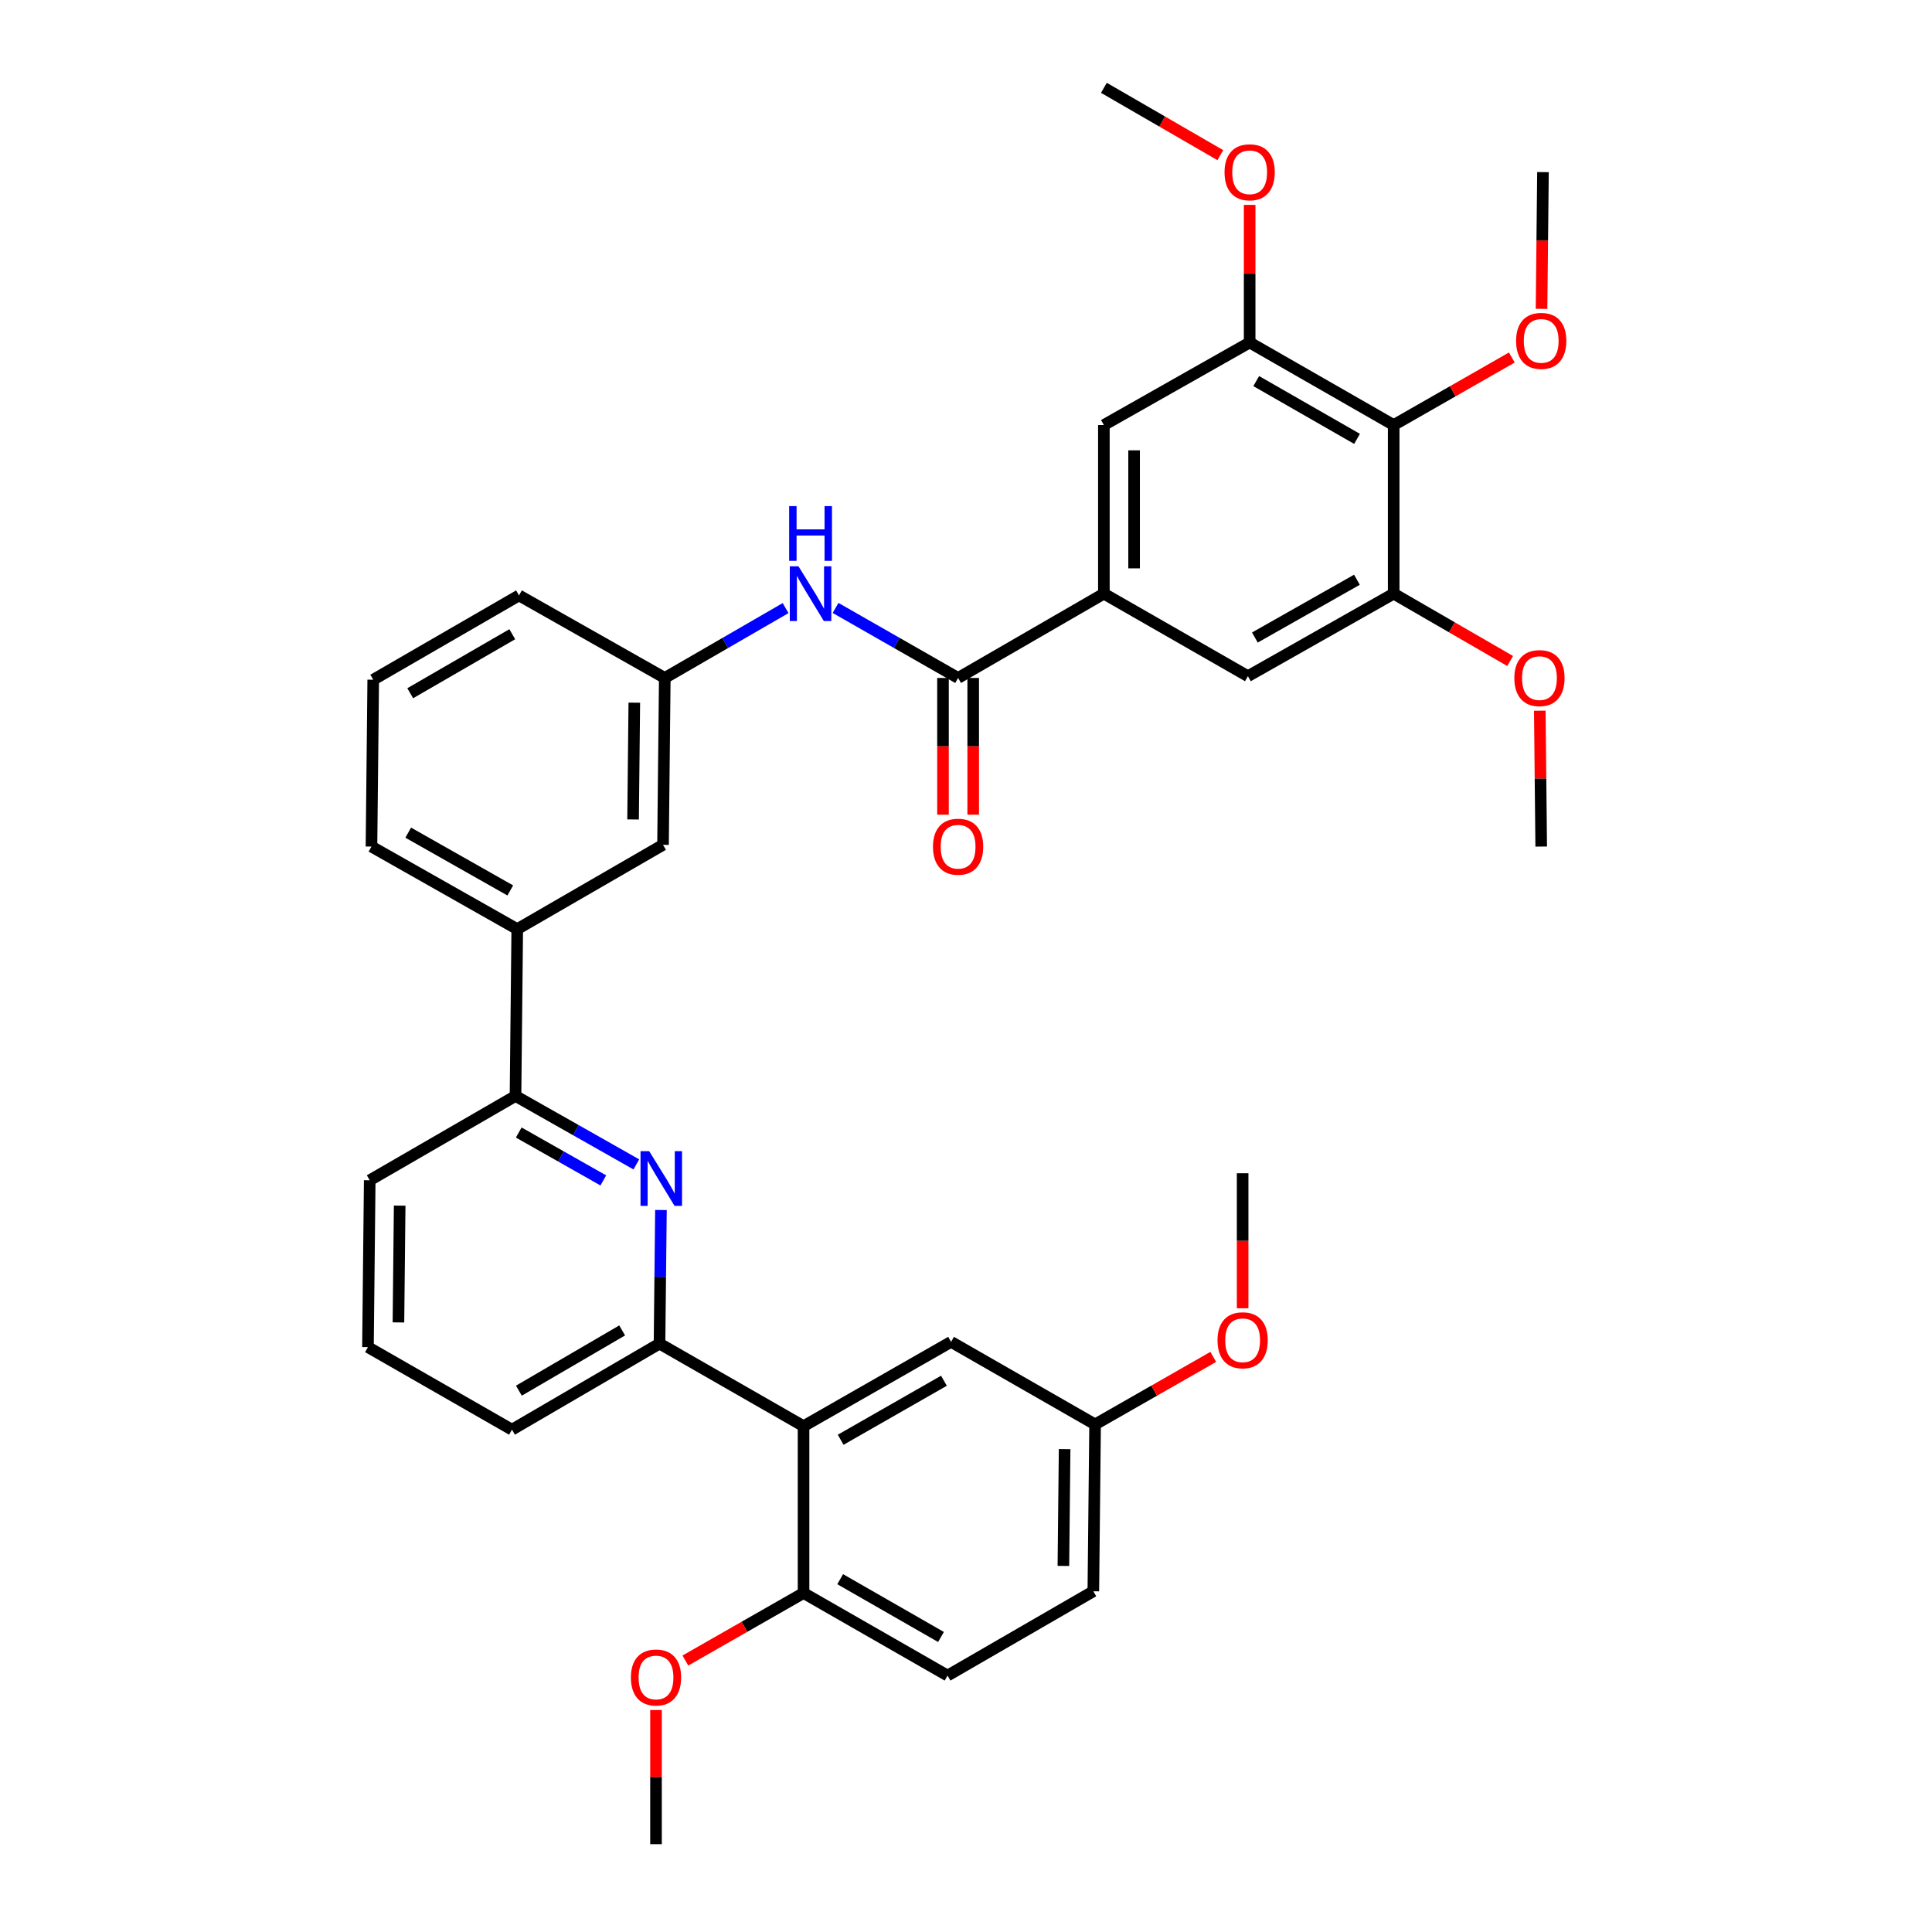 <?xml version='1.0' encoding='iso-8859-1'?>
<svg version='1.1' baseProfile='full'
              xmlns='http://www.w3.org/2000/svg'
                      xmlns:rdkit='http://www.rdkit.org/xml'
                      xmlns:xlink='http://www.w3.org/1999/xlink'
                  xml:space='preserve'
width='1000px' height='1000px' viewBox='0 0 1000 1000'>
<!-- END OF HEADER -->
<rect style='opacity:1.0;fill:#FFFFFF;stroke:none' width='1000' height='1000' x='0' y='0'> </rect>
<path class='bond-0' d='M 432.484,314.667 L 464.198,332.788' style='fill:none;fill-rule:evenodd;stroke:#0000FF;stroke-width:6px;stroke-linecap:butt;stroke-linejoin:miter;stroke-opacity:1' />
<path class='bond-0' d='M 464.198,332.788 L 495.911,350.909' style='fill:none;fill-rule:evenodd;stroke:#000000;stroke-width:6px;stroke-linecap:butt;stroke-linejoin:miter;stroke-opacity:1' />
<path class='bond-1' d='M 406.626,314.745 L 375.359,332.827' style='fill:none;fill-rule:evenodd;stroke:#0000FF;stroke-width:6px;stroke-linecap:butt;stroke-linejoin:miter;stroke-opacity:1' />
<path class='bond-1' d='M 375.359,332.827 L 344.092,350.909' style='fill:none;fill-rule:evenodd;stroke:#000000;stroke-width:6px;stroke-linecap:butt;stroke-linejoin:miter;stroke-opacity:1' />
<path class='bond-2' d='M 488.091,350.909 L 488.091,386.293' style='fill:none;fill-rule:evenodd;stroke:#000000;stroke-width:6px;stroke-linecap:butt;stroke-linejoin:miter;stroke-opacity:1' />
<path class='bond-2' d='M 488.091,386.293 L 488.091,421.677' style='fill:none;fill-rule:evenodd;stroke:#FF0000;stroke-width:6px;stroke-linecap:butt;stroke-linejoin:miter;stroke-opacity:1' />
<path class='bond-2' d='M 503.731,350.909 L 503.731,386.293' style='fill:none;fill-rule:evenodd;stroke:#000000;stroke-width:6px;stroke-linecap:butt;stroke-linejoin:miter;stroke-opacity:1' />
<path class='bond-2' d='M 503.731,386.293 L 503.731,421.677' style='fill:none;fill-rule:evenodd;stroke:#FF0000;stroke-width:6px;stroke-linecap:butt;stroke-linejoin:miter;stroke-opacity:1' />
<path class='bond-3' d='M 495.911,350.909 L 571.365,307.274' style='fill:none;fill-rule:evenodd;stroke:#000000;stroke-width:6px;stroke-linecap:butt;stroke-linejoin:miter;stroke-opacity:1' />
<path class='bond-4' d='M 193.185,351.821 L 268.638,308.186' style='fill:none;fill-rule:evenodd;stroke:#000000;stroke-width:6px;stroke-linecap:butt;stroke-linejoin:miter;stroke-opacity:1' />
<path class='bond-4' d='M 212.333,358.815 L 265.15,328.27' style='fill:none;fill-rule:evenodd;stroke:#000000;stroke-width:6px;stroke-linecap:butt;stroke-linejoin:miter;stroke-opacity:1' />
<path class='bond-5' d='M 193.185,351.821 L 192.273,438.179' style='fill:none;fill-rule:evenodd;stroke:#000000;stroke-width:6px;stroke-linecap:butt;stroke-linejoin:miter;stroke-opacity:1' />
<path class='bond-6' d='M 268.638,308.186 L 344.092,350.909' style='fill:none;fill-rule:evenodd;stroke:#000000;stroke-width:6px;stroke-linecap:butt;stroke-linejoin:miter;stroke-opacity:1' />
<path class='bond-7' d='M 344.092,350.909 L 343.18,437.276' style='fill:none;fill-rule:evenodd;stroke:#000000;stroke-width:6px;stroke-linecap:butt;stroke-linejoin:miter;stroke-opacity:1' />
<path class='bond-7' d='M 328.316,363.699 L 327.678,424.155' style='fill:none;fill-rule:evenodd;stroke:#000000;stroke-width:6px;stroke-linecap:butt;stroke-linejoin:miter;stroke-opacity:1' />
<path class='bond-8' d='M 343.18,437.276 L 267.726,480.911' style='fill:none;fill-rule:evenodd;stroke:#000000;stroke-width:6px;stroke-linecap:butt;stroke-linejoin:miter;stroke-opacity:1' />
<path class='bond-9' d='M 267.726,480.911 L 192.273,438.179' style='fill:none;fill-rule:evenodd;stroke:#000000;stroke-width:6px;stroke-linecap:butt;stroke-linejoin:miter;stroke-opacity:1' />
<path class='bond-9' d='M 264.115,460.892 L 211.298,430.98' style='fill:none;fill-rule:evenodd;stroke:#000000;stroke-width:6px;stroke-linecap:butt;stroke-linejoin:miter;stroke-opacity:1' />
<path class='bond-10' d='M 267.726,480.911 L 266.823,567.269' style='fill:none;fill-rule:evenodd;stroke:#000000;stroke-width:6px;stroke-linecap:butt;stroke-linejoin:miter;stroke-opacity:1' />
<path class='bond-11' d='M 266.823,567.269 L 298.095,584.979' style='fill:none;fill-rule:evenodd;stroke:#000000;stroke-width:6px;stroke-linecap:butt;stroke-linejoin:miter;stroke-opacity:1' />
<path class='bond-11' d='M 298.095,584.979 L 329.368,602.69' style='fill:none;fill-rule:evenodd;stroke:#0000FF;stroke-width:6px;stroke-linecap:butt;stroke-linejoin:miter;stroke-opacity:1' />
<path class='bond-11' d='M 268.497,586.191 L 290.388,598.588' style='fill:none;fill-rule:evenodd;stroke:#000000;stroke-width:6px;stroke-linecap:butt;stroke-linejoin:miter;stroke-opacity:1' />
<path class='bond-11' d='M 290.388,598.588 L 312.279,610.986' style='fill:none;fill-rule:evenodd;stroke:#0000FF;stroke-width:6px;stroke-linecap:butt;stroke-linejoin:miter;stroke-opacity:1' />
<path class='bond-12' d='M 266.823,567.269 L 191.369,610.912' style='fill:none;fill-rule:evenodd;stroke:#000000;stroke-width:6px;stroke-linecap:butt;stroke-linejoin:miter;stroke-opacity:1' />
<path class='bond-13' d='M 342.102,626.297 L 341.733,660.875' style='fill:none;fill-rule:evenodd;stroke:#0000FF;stroke-width:6px;stroke-linecap:butt;stroke-linejoin:miter;stroke-opacity:1' />
<path class='bond-13' d='M 341.733,660.875 L 341.364,695.454' style='fill:none;fill-rule:evenodd;stroke:#000000;stroke-width:6px;stroke-linecap:butt;stroke-linejoin:miter;stroke-opacity:1' />
<path class='bond-14' d='M 341.364,695.454 L 264.998,740.002' style='fill:none;fill-rule:evenodd;stroke:#000000;stroke-width:6px;stroke-linecap:butt;stroke-linejoin:miter;stroke-opacity:1' />
<path class='bond-14' d='M 322.028,688.627 L 268.572,719.81' style='fill:none;fill-rule:evenodd;stroke:#000000;stroke-width:6px;stroke-linecap:butt;stroke-linejoin:miter;stroke-opacity:1' />
<path class='bond-15' d='M 341.364,695.454 L 415.914,738.186' style='fill:none;fill-rule:evenodd;stroke:#000000;stroke-width:6px;stroke-linecap:butt;stroke-linejoin:miter;stroke-opacity:1' />
<path class='bond-16' d='M 264.998,740.002 L 190.457,697.27' style='fill:none;fill-rule:evenodd;stroke:#000000;stroke-width:6px;stroke-linecap:butt;stroke-linejoin:miter;stroke-opacity:1' />
<path class='bond-17' d='M 190.457,697.27 L 191.369,610.912' style='fill:none;fill-rule:evenodd;stroke:#000000;stroke-width:6px;stroke-linecap:butt;stroke-linejoin:miter;stroke-opacity:1' />
<path class='bond-17' d='M 206.233,684.482 L 206.871,624.031' style='fill:none;fill-rule:evenodd;stroke:#000000;stroke-width:6px;stroke-linecap:butt;stroke-linejoin:miter;stroke-opacity:1' />
<path class='bond-18' d='M 415.914,738.186 L 492.271,694.542' style='fill:none;fill-rule:evenodd;stroke:#000000;stroke-width:6px;stroke-linecap:butt;stroke-linejoin:miter;stroke-opacity:1' />
<path class='bond-18' d='M 435.128,745.218 L 488.578,714.667' style='fill:none;fill-rule:evenodd;stroke:#000000;stroke-width:6px;stroke-linecap:butt;stroke-linejoin:miter;stroke-opacity:1' />
<path class='bond-19' d='M 415.914,738.186 L 415.914,824.544' style='fill:none;fill-rule:evenodd;stroke:#000000;stroke-width:6px;stroke-linecap:butt;stroke-linejoin:miter;stroke-opacity:1' />
<path class='bond-20' d='M 492.271,694.542 L 566.82,737.274' style='fill:none;fill-rule:evenodd;stroke:#000000;stroke-width:6px;stroke-linecap:butt;stroke-linejoin:miter;stroke-opacity:1' />
<path class='bond-21' d='M 566.82,737.274 L 565.908,823.64' style='fill:none;fill-rule:evenodd;stroke:#000000;stroke-width:6px;stroke-linecap:butt;stroke-linejoin:miter;stroke-opacity:1' />
<path class='bond-21' d='M 551.045,750.063 L 550.406,810.52' style='fill:none;fill-rule:evenodd;stroke:#000000;stroke-width:6px;stroke-linecap:butt;stroke-linejoin:miter;stroke-opacity:1' />
<path class='bond-22' d='M 566.82,737.274 L 597.404,719.798' style='fill:none;fill-rule:evenodd;stroke:#000000;stroke-width:6px;stroke-linecap:butt;stroke-linejoin:miter;stroke-opacity:1' />
<path class='bond-22' d='M 597.404,719.798 L 627.987,702.323' style='fill:none;fill-rule:evenodd;stroke:#FF0000;stroke-width:6px;stroke-linecap:butt;stroke-linejoin:miter;stroke-opacity:1' />
<path class='bond-23' d='M 565.908,823.64 L 490.455,867.275' style='fill:none;fill-rule:evenodd;stroke:#000000;stroke-width:6px;stroke-linecap:butt;stroke-linejoin:miter;stroke-opacity:1' />
<path class='bond-24' d='M 490.455,867.275 L 415.914,824.544' style='fill:none;fill-rule:evenodd;stroke:#000000;stroke-width:6px;stroke-linecap:butt;stroke-linejoin:miter;stroke-opacity:1' />
<path class='bond-24' d='M 487.052,847.297 L 434.873,817.385' style='fill:none;fill-rule:evenodd;stroke:#000000;stroke-width:6px;stroke-linecap:butt;stroke-linejoin:miter;stroke-opacity:1' />
<path class='bond-25' d='M 415.914,824.544 L 385.33,842.019' style='fill:none;fill-rule:evenodd;stroke:#000000;stroke-width:6px;stroke-linecap:butt;stroke-linejoin:miter;stroke-opacity:1' />
<path class='bond-25' d='M 385.33,842.019 L 354.747,859.494' style='fill:none;fill-rule:evenodd;stroke:#FF0000;stroke-width:6px;stroke-linecap:butt;stroke-linejoin:miter;stroke-opacity:1' />
<path class='bond-26' d='M 339.548,885.098 L 339.548,919.822' style='fill:none;fill-rule:evenodd;stroke:#FF0000;stroke-width:6px;stroke-linecap:butt;stroke-linejoin:miter;stroke-opacity:1' />
<path class='bond-26' d='M 339.548,919.822 L 339.548,954.545' style='fill:none;fill-rule:evenodd;stroke:#000000;stroke-width:6px;stroke-linecap:butt;stroke-linejoin:miter;stroke-opacity:1' />
<path class='bond-27' d='M 643.186,677.159 L 643.186,642.216' style='fill:none;fill-rule:evenodd;stroke:#FF0000;stroke-width:6px;stroke-linecap:butt;stroke-linejoin:miter;stroke-opacity:1' />
<path class='bond-27' d='M 643.186,642.216 L 643.186,607.272' style='fill:none;fill-rule:evenodd;stroke:#000000;stroke-width:6px;stroke-linecap:butt;stroke-linejoin:miter;stroke-opacity:1' />
<path class='bond-28' d='M 721.368,220.004 L 646.818,177.272' style='fill:none;fill-rule:evenodd;stroke:#000000;stroke-width:6px;stroke-linecap:butt;stroke-linejoin:miter;stroke-opacity:1' />
<path class='bond-28' d='M 702.408,227.163 L 650.223,197.251' style='fill:none;fill-rule:evenodd;stroke:#000000;stroke-width:6px;stroke-linecap:butt;stroke-linejoin:miter;stroke-opacity:1' />
<path class='bond-29' d='M 721.368,220.004 L 721.368,307.274' style='fill:none;fill-rule:evenodd;stroke:#000000;stroke-width:6px;stroke-linecap:butt;stroke-linejoin:miter;stroke-opacity:1' />
<path class='bond-30' d='M 721.368,220.004 L 751.947,202.525' style='fill:none;fill-rule:evenodd;stroke:#000000;stroke-width:6px;stroke-linecap:butt;stroke-linejoin:miter;stroke-opacity:1' />
<path class='bond-30' d='M 751.947,202.525 L 782.526,185.047' style='fill:none;fill-rule:evenodd;stroke:#FF0000;stroke-width:6px;stroke-linecap:butt;stroke-linejoin:miter;stroke-opacity:1' />
<path class='bond-31' d='M 646.818,177.272 L 571.365,220.004' style='fill:none;fill-rule:evenodd;stroke:#000000;stroke-width:6px;stroke-linecap:butt;stroke-linejoin:miter;stroke-opacity:1' />
<path class='bond-32' d='M 646.818,177.272 L 646.818,141.663' style='fill:none;fill-rule:evenodd;stroke:#000000;stroke-width:6px;stroke-linecap:butt;stroke-linejoin:miter;stroke-opacity:1' />
<path class='bond-32' d='M 646.818,141.663 L 646.818,106.054' style='fill:none;fill-rule:evenodd;stroke:#FF0000;stroke-width:6px;stroke-linecap:butt;stroke-linejoin:miter;stroke-opacity:1' />
<path class='bond-33' d='M 721.368,307.274 L 645.915,349.997' style='fill:none;fill-rule:evenodd;stroke:#000000;stroke-width:6px;stroke-linecap:butt;stroke-linejoin:miter;stroke-opacity:1' />
<path class='bond-33' d='M 702.344,300.073 L 649.527,329.979' style='fill:none;fill-rule:evenodd;stroke:#000000;stroke-width:6px;stroke-linecap:butt;stroke-linejoin:miter;stroke-opacity:1' />
<path class='bond-34' d='M 721.368,307.274 L 751.505,324.702' style='fill:none;fill-rule:evenodd;stroke:#000000;stroke-width:6px;stroke-linecap:butt;stroke-linejoin:miter;stroke-opacity:1' />
<path class='bond-34' d='M 751.505,324.702 L 781.642,342.131' style='fill:none;fill-rule:evenodd;stroke:#FF0000;stroke-width:6px;stroke-linecap:butt;stroke-linejoin:miter;stroke-opacity:1' />
<path class='bond-35' d='M 797.898,159.858 L 798.268,124.474' style='fill:none;fill-rule:evenodd;stroke:#FF0000;stroke-width:6px;stroke-linecap:butt;stroke-linejoin:miter;stroke-opacity:1' />
<path class='bond-35' d='M 798.268,124.474 L 798.637,89.09' style='fill:none;fill-rule:evenodd;stroke:#000000;stroke-width:6px;stroke-linecap:butt;stroke-linejoin:miter;stroke-opacity:1' />
<path class='bond-36' d='M 571.365,220.004 L 571.365,307.274' style='fill:none;fill-rule:evenodd;stroke:#000000;stroke-width:6px;stroke-linecap:butt;stroke-linejoin:miter;stroke-opacity:1' />
<path class='bond-36' d='M 587.005,233.094 L 587.005,294.183' style='fill:none;fill-rule:evenodd;stroke:#000000;stroke-width:6px;stroke-linecap:butt;stroke-linejoin:miter;stroke-opacity:1' />
<path class='bond-37' d='M 631.639,80.311 L 601.502,62.883' style='fill:none;fill-rule:evenodd;stroke:#FF0000;stroke-width:6px;stroke-linecap:butt;stroke-linejoin:miter;stroke-opacity:1' />
<path class='bond-37' d='M 601.502,62.883 L 571.365,45.455' style='fill:none;fill-rule:evenodd;stroke:#000000;stroke-width:6px;stroke-linecap:butt;stroke-linejoin:miter;stroke-opacity:1' />
<path class='bond-38' d='M 645.915,349.997 L 571.365,307.274' style='fill:none;fill-rule:evenodd;stroke:#000000;stroke-width:6px;stroke-linecap:butt;stroke-linejoin:miter;stroke-opacity:1' />
<path class='bond-39' d='M 796.997,367.851 L 797.361,403.015' style='fill:none;fill-rule:evenodd;stroke:#FF0000;stroke-width:6px;stroke-linecap:butt;stroke-linejoin:miter;stroke-opacity:1' />
<path class='bond-39' d='M 797.361,403.015 L 797.725,438.179' style='fill:none;fill-rule:evenodd;stroke:#000000;stroke-width:6px;stroke-linecap:butt;stroke-linejoin:miter;stroke-opacity:1' />
<path  class='atom-0' d='M 413.285 293.114
L 422.565 308.114
Q 423.485 309.594, 424.965 312.274
Q 426.445 314.954, 426.525 315.114
L 426.525 293.114
L 430.285 293.114
L 430.285 321.434
L 426.405 321.434
L 416.445 305.034
Q 415.285 303.114, 414.045 300.914
Q 412.845 298.714, 412.485 298.034
L 412.485 321.434
L 408.805 321.434
L 408.805 293.114
L 413.285 293.114
' fill='#0000FF'/>
<path  class='atom-0' d='M 408.465 261.962
L 412.305 261.962
L 412.305 274.002
L 426.785 274.002
L 426.785 261.962
L 430.625 261.962
L 430.625 290.282
L 426.785 290.282
L 426.785 277.202
L 412.305 277.202
L 412.305 290.282
L 408.465 290.282
L 408.465 261.962
' fill='#0000FF'/>
<path  class='atom-2' d='M 482.911 438.259
Q 482.911 431.459, 486.271 427.659
Q 489.631 423.859, 495.911 423.859
Q 502.191 423.859, 505.551 427.659
Q 508.911 431.459, 508.911 438.259
Q 508.911 445.139, 505.511 449.059
Q 502.111 452.939, 495.911 452.939
Q 489.671 452.939, 486.271 449.059
Q 482.911 445.179, 482.911 438.259
M 495.911 449.739
Q 500.231 449.739, 502.551 446.859
Q 504.911 443.939, 504.911 438.259
Q 504.911 432.699, 502.551 429.899
Q 500.231 427.059, 495.911 427.059
Q 491.591 427.059, 489.231 429.859
Q 486.911 432.659, 486.911 438.259
Q 486.911 443.979, 489.231 446.859
Q 491.591 449.739, 495.911 449.739
' fill='#FF0000'/>
<path  class='atom-10' d='M 336.016 595.84
L 345.296 610.84
Q 346.216 612.32, 347.696 615
Q 349.176 617.68, 349.256 617.84
L 349.256 595.84
L 353.016 595.84
L 353.016 624.16
L 349.136 624.16
L 339.176 607.76
Q 338.016 605.84, 336.776 603.64
Q 335.576 601.44, 335.216 600.76
L 335.216 624.16
L 331.536 624.16
L 331.536 595.84
L 336.016 595.84
' fill='#0000FF'/>
<path  class='atom-21' d='M 326.548 868.259
Q 326.548 861.459, 329.908 857.659
Q 333.268 853.859, 339.548 853.859
Q 345.828 853.859, 349.188 857.659
Q 352.548 861.459, 352.548 868.259
Q 352.548 875.139, 349.148 879.059
Q 345.748 882.939, 339.548 882.939
Q 333.308 882.939, 329.908 879.059
Q 326.548 875.179, 326.548 868.259
M 339.548 879.739
Q 343.868 879.739, 346.188 876.859
Q 348.548 873.939, 348.548 868.259
Q 348.548 862.699, 346.188 859.899
Q 343.868 857.059, 339.548 857.059
Q 335.228 857.059, 332.868 859.859
Q 330.548 862.659, 330.548 868.259
Q 330.548 873.979, 332.868 876.859
Q 335.228 879.739, 339.548 879.739
' fill='#FF0000'/>
<path  class='atom-23' d='M 630.186 693.718
Q 630.186 686.918, 633.546 683.118
Q 636.906 679.318, 643.186 679.318
Q 649.466 679.318, 652.826 683.118
Q 656.186 686.918, 656.186 693.718
Q 656.186 700.598, 652.786 704.518
Q 649.386 708.398, 643.186 708.398
Q 636.946 708.398, 633.546 704.518
Q 630.186 700.638, 630.186 693.718
M 643.186 705.198
Q 647.506 705.198, 649.826 702.318
Q 652.186 699.398, 652.186 693.718
Q 652.186 688.158, 649.826 685.358
Q 647.506 682.518, 643.186 682.518
Q 638.866 682.518, 636.506 685.318
Q 634.186 688.118, 634.186 693.718
Q 634.186 699.438, 636.506 702.318
Q 638.866 705.198, 643.186 705.198
' fill='#FF0000'/>
<path  class='atom-28' d='M 784.725 176.44
Q 784.725 169.64, 788.085 165.84
Q 791.445 162.04, 797.725 162.04
Q 804.005 162.04, 807.365 165.84
Q 810.725 169.64, 810.725 176.44
Q 810.725 183.32, 807.325 187.24
Q 803.925 191.12, 797.725 191.12
Q 791.485 191.12, 788.085 187.24
Q 784.725 183.36, 784.725 176.44
M 797.725 187.92
Q 802.045 187.92, 804.365 185.04
Q 806.725 182.12, 806.725 176.44
Q 806.725 170.88, 804.365 168.08
Q 802.045 165.24, 797.725 165.24
Q 793.405 165.24, 791.045 168.04
Q 788.725 170.84, 788.725 176.44
Q 788.725 182.16, 791.045 185.04
Q 793.405 187.92, 797.725 187.92
' fill='#FF0000'/>
<path  class='atom-30' d='M 633.818 89.17
Q 633.818 82.37, 637.178 78.57
Q 640.538 74.77, 646.818 74.77
Q 653.098 74.77, 656.458 78.57
Q 659.818 82.37, 659.818 89.17
Q 659.818 96.05, 656.418 99.97
Q 653.018 103.85, 646.818 103.85
Q 640.578 103.85, 637.178 99.97
Q 633.818 96.09, 633.818 89.17
M 646.818 100.65
Q 651.138 100.65, 653.458 97.77
Q 655.818 94.85, 655.818 89.17
Q 655.818 83.61, 653.458 80.81
Q 651.138 77.97, 646.818 77.97
Q 642.498 77.97, 640.138 80.77
Q 637.818 83.57, 637.818 89.17
Q 637.818 94.89, 640.138 97.77
Q 642.498 100.65, 646.818 100.65
' fill='#FF0000'/>
<path  class='atom-32' d='M 783.821 350.989
Q 783.821 344.189, 787.181 340.389
Q 790.541 336.589, 796.821 336.589
Q 803.101 336.589, 806.461 340.389
Q 809.821 344.189, 809.821 350.989
Q 809.821 357.869, 806.421 361.789
Q 803.021 365.669, 796.821 365.669
Q 790.581 365.669, 787.181 361.789
Q 783.821 357.909, 783.821 350.989
M 796.821 362.469
Q 801.141 362.469, 803.461 359.589
Q 805.821 356.669, 805.821 350.989
Q 805.821 345.429, 803.461 342.629
Q 801.141 339.789, 796.821 339.789
Q 792.501 339.789, 790.141 342.589
Q 787.821 345.389, 787.821 350.989
Q 787.821 356.709, 790.141 359.589
Q 792.501 362.469, 796.821 362.469
' fill='#FF0000'/>
</svg>
